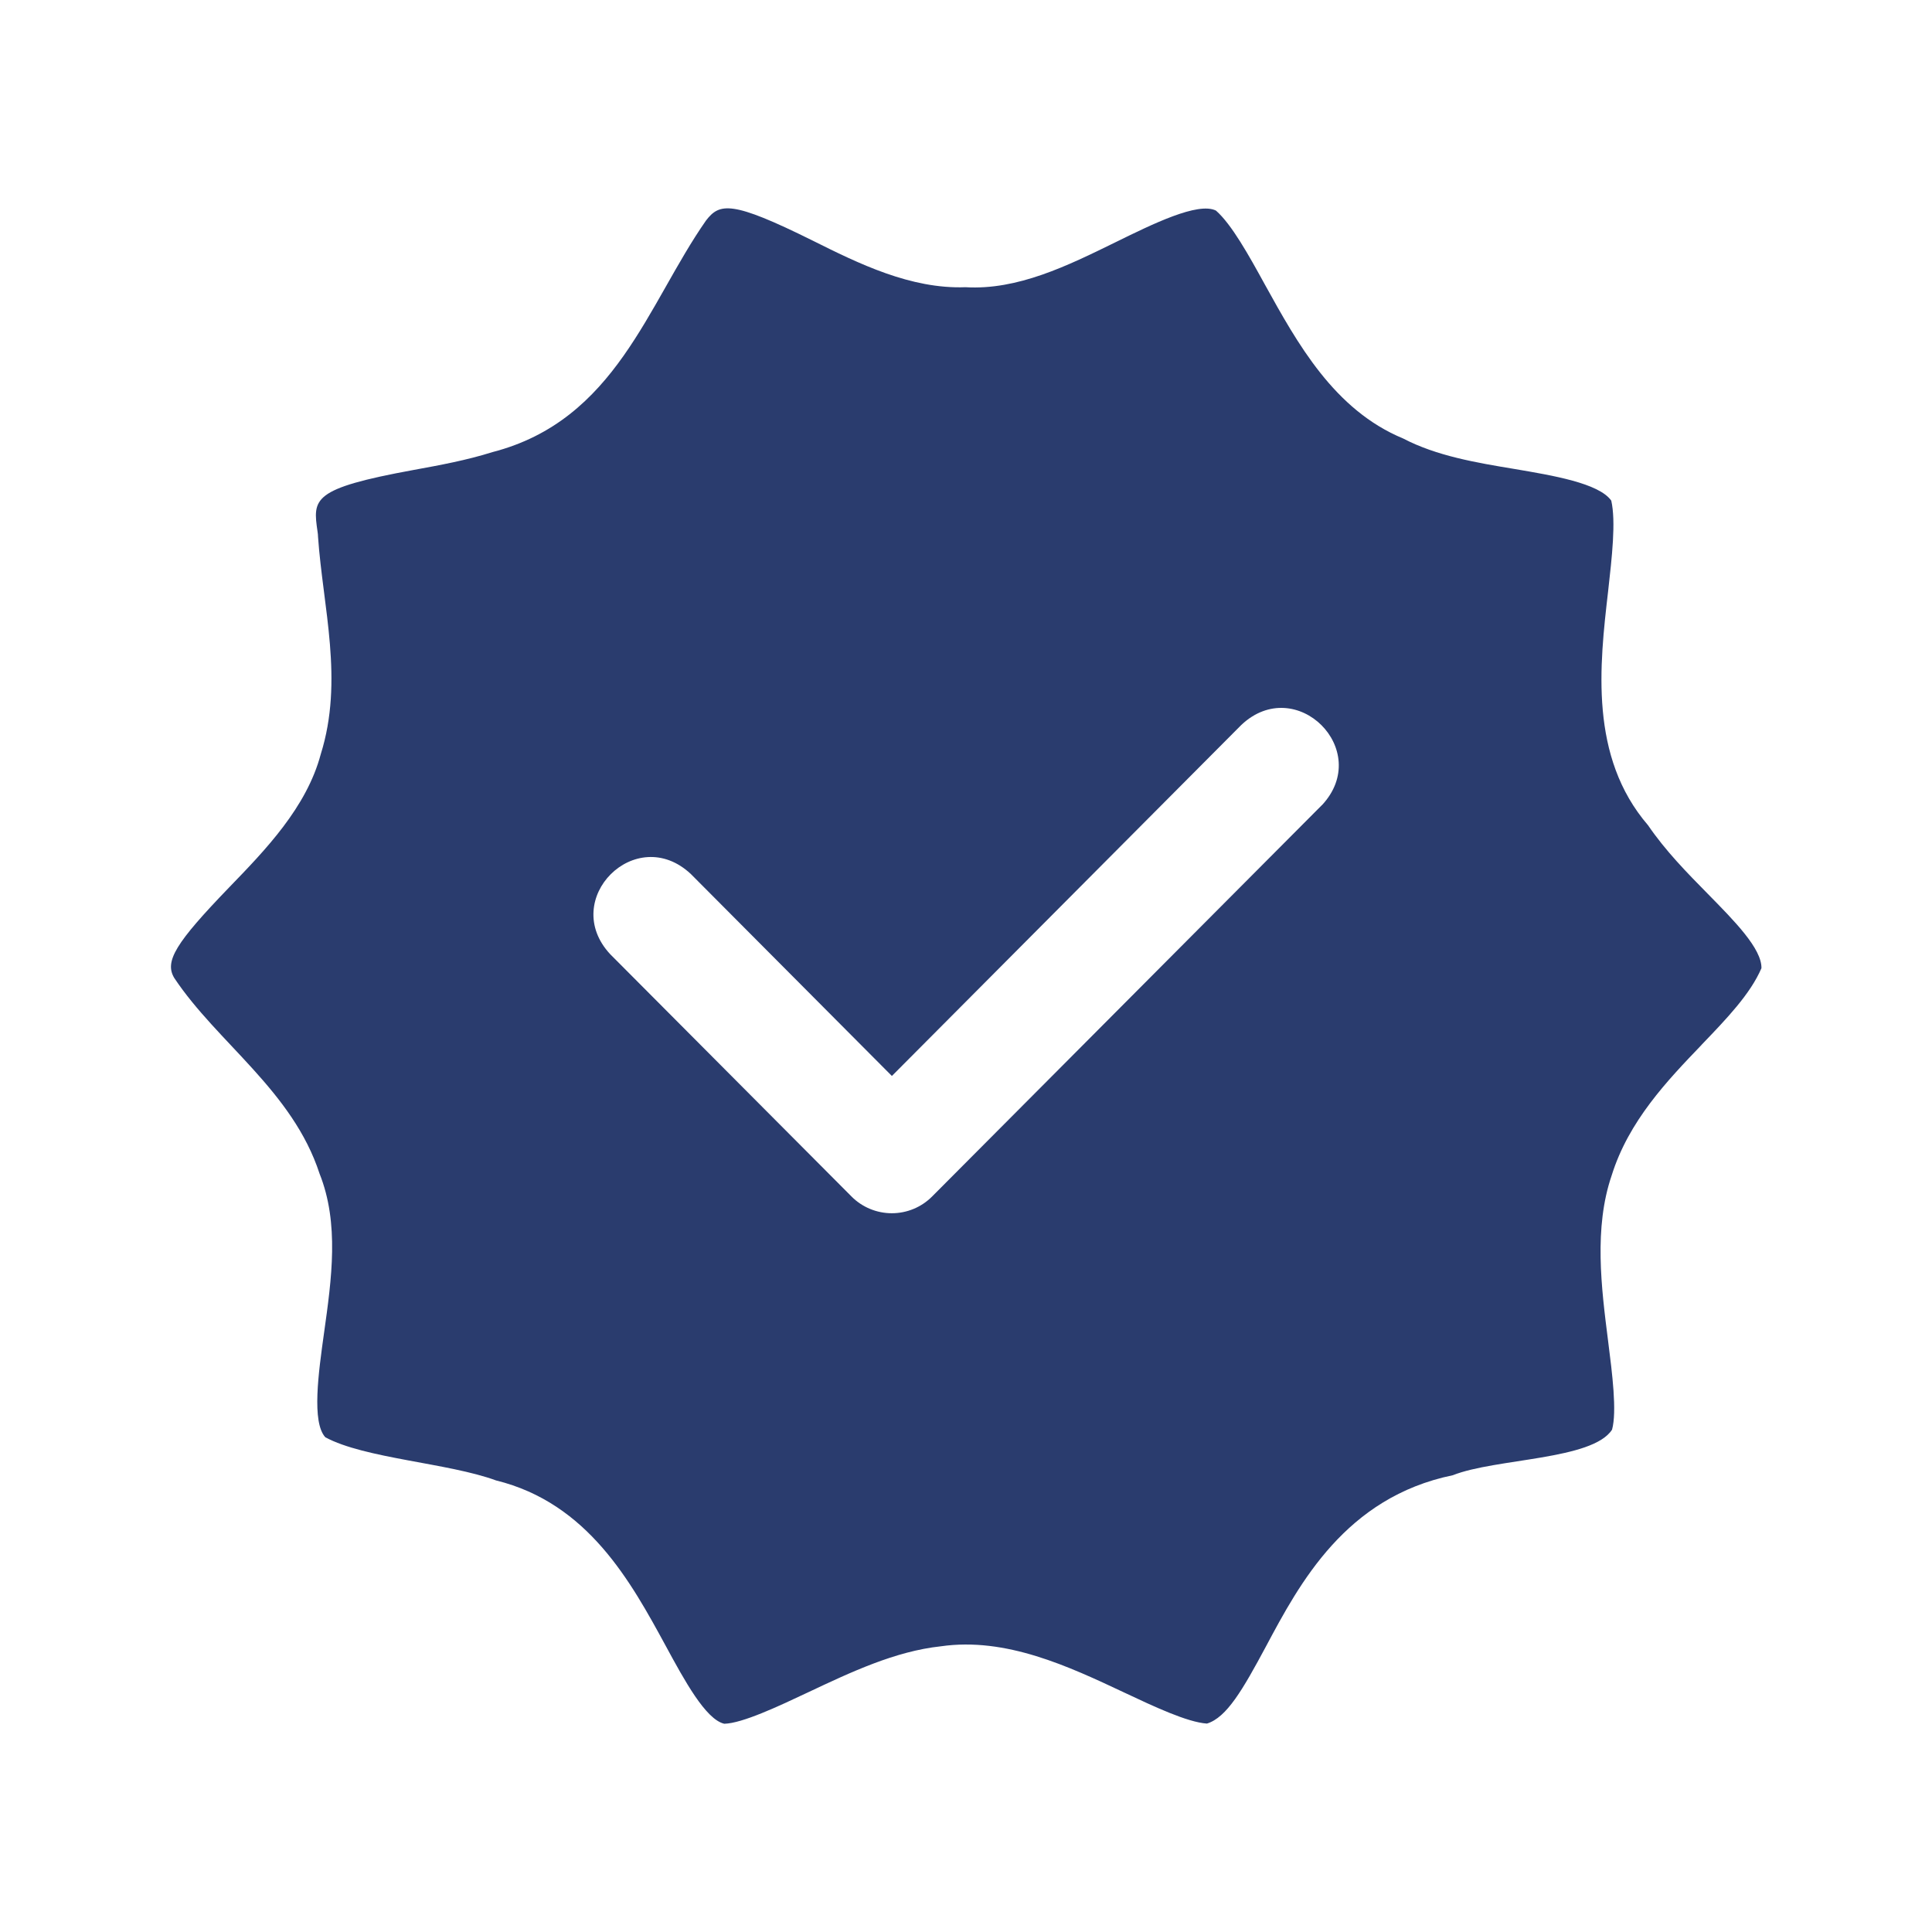 <?xml version="1.0" encoding="UTF-8"?> <svg xmlns="http://www.w3.org/2000/svg" viewBox="0 0 100 100" fill-rule="evenodd"><path d="m88.07 54.082c1.301-1.352 2.531-2.637 3.102-3.969 0.02-1.012-1.398-2.445-2.769-3.84-1.078-1.094-2.195-2.231-3.102-3.559-3.047-3.543-2.508-8.281-2.066-12.102 0.199-1.777 0.41-3.613 0.164-4.699-0.637-0.906-3.047-1.305-5-1.637-1.988-0.328-4.043-0.676-5.769-1.578-3.578-1.48-5.477-4.93-7.16-7.969-0.84-1.531-1.719-3.113-2.531-3.828-0.93-0.465-3.289 0.699-5.199 1.637-2.492 1.223-5.07 2.488-7.766 2.328-2.84 0.105-5.543-1.23-7.922-2.418-4.188-2.078-4.805-1.945-5.508-1.035-3.027 4.328-4.66 10.336-11.055 11.988-1.336 0.422-2.723 0.676-4.07 0.922-5.301 0.969-5.231 1.492-4.981 3.207 0.012 0.082 0.023 0.172 0.023 0.254 0.254 3.652 1.34 7.434 0.141 11.254-0.734 2.754-2.863 4.953-4.742 6.894-2.769 2.871-3.359 3.828-2.84 4.688 2.231 3.352 6.125 5.848 7.519 10.125 1.031 2.582 0.625 5.457 0.234 8.242-0.289 2.066-0.648 4.625 0.066 5.406 2.039 1.102 6.371 1.328 8.836 2.234 4.766 1.172 6.988 5.266 8.781 8.559 0.969 1.789 2.07 3.812 3.031 4.035 0.934-0.02 2.812-0.906 4.336-1.625 2.219-1.047 4.512-2.129 6.871-2.383 3.375-0.488 6.629 1.043 9.5 2.394 1.535 0.723 3.258 1.535 4.277 1.605 1.02-0.312 1.848-1.742 3.055-3.992 1.742-3.266 4.117-7.719 9.672-8.863 2.219-0.879 7.227-0.781 8.242-2.359 0.258-0.945 0.012-2.887-0.207-4.606-0.348-2.742-0.742-5.84 0.188-8.555 0.883-2.824 2.883-4.91 4.652-6.754zm-19.652-12.406-20.176 20.258c-0.555 0.555-1.301 0.863-2.082 0.863s-1.535-0.312-2.082-0.863l-12.492-12.543c-2.648-2.84 1.328-6.82 4.172-4.152 0 0 10.406 10.453 10.406 10.453l18.09-18.172c2.828-2.664 6.824 1.309 4.172 4.152z" fill="#2a3c6e"></path></svg> 